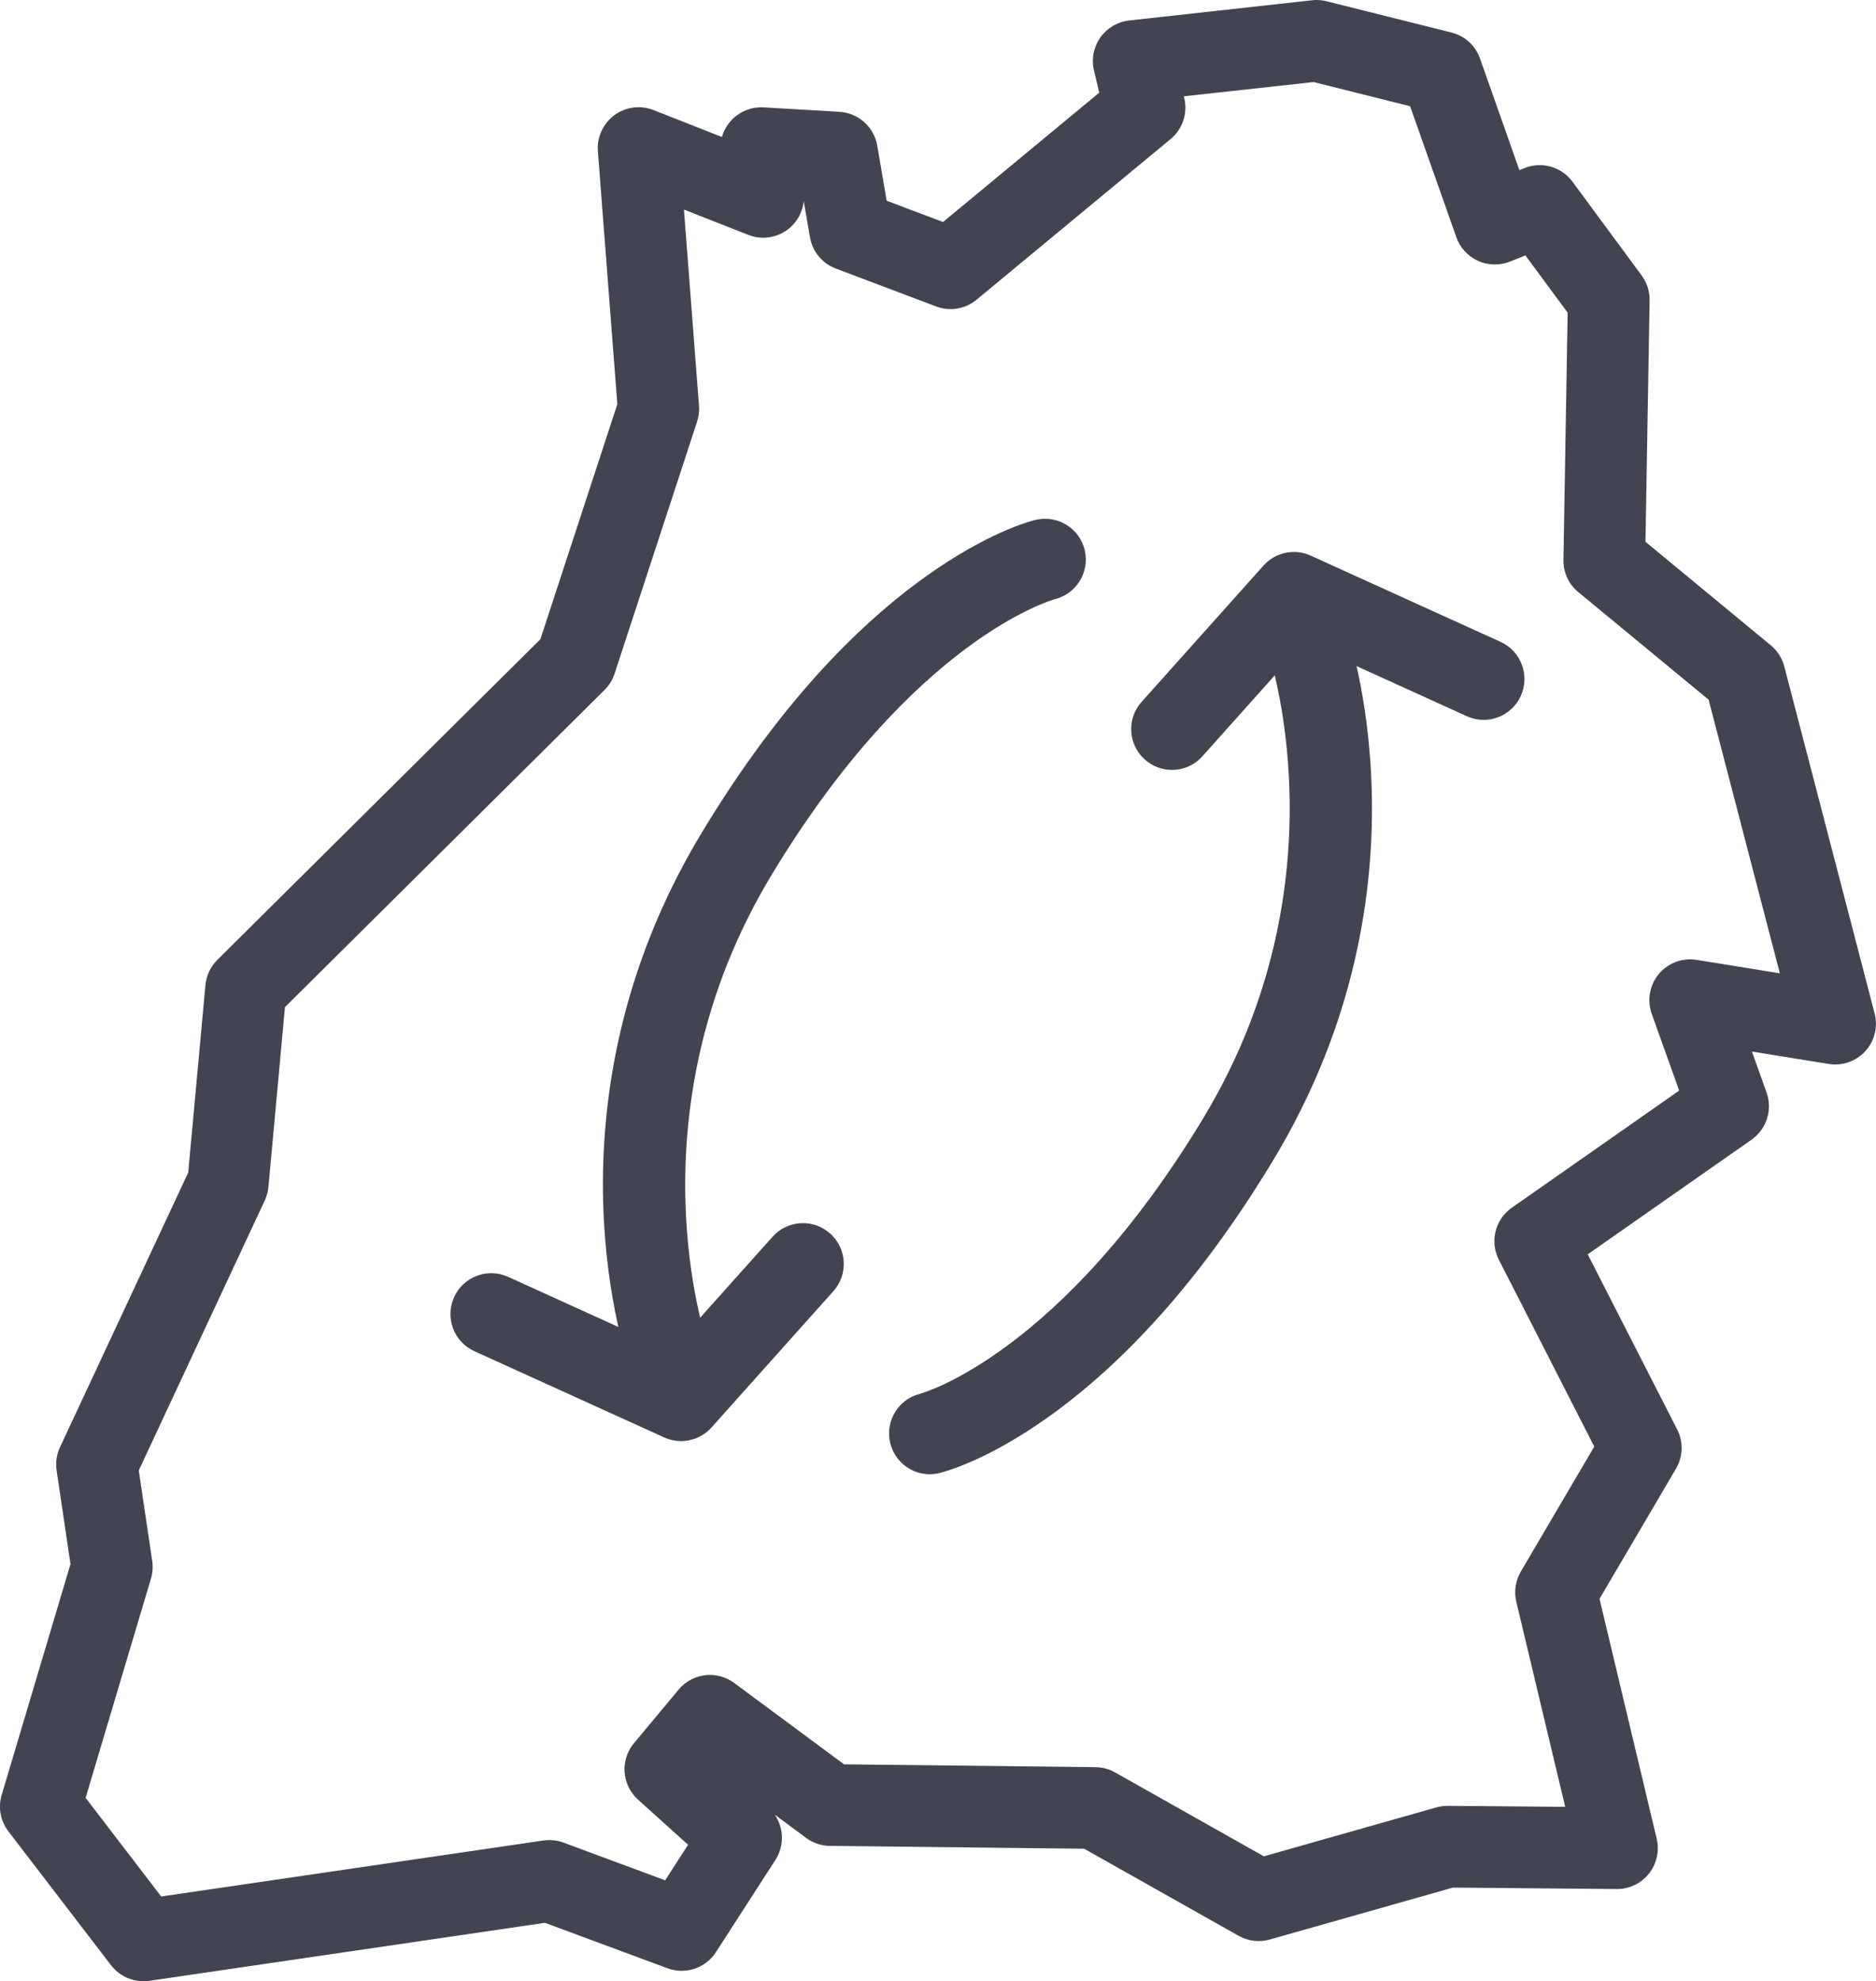 <?xml version="1.0" encoding="UTF-8"?>
<svg xmlns="http://www.w3.org/2000/svg" id="Ebene_2" data-name="Ebene 2" viewBox="0 0 298.9 315.55">
  <defs>
    <style>
      .cls-1 {
        fill: #434451;
        stroke-width: 0px;
      }
    </style>
  </defs>
  <g id="Icons">
    <g>
      <path class="cls-1" d="m22.85,315.55c-2,0-3.92-.93-5.16-2.54l-16.35-21.32c-1.27-1.65-1.67-3.82-1.07-5.81l10.96-36.76-2.21-14.92c-.19-1.26,0-2.55.54-3.7l20.43-43.75,2.74-29.84c.14-1.52.81-2.94,1.89-4.02l51.48-51.08,12.26-37.44-3.1-40.29c-.17-2.23.82-4.4,2.62-5.73,1.8-1.33,4.16-1.64,6.24-.82l10.91,4.29c.3-1.07.88-2.06,1.69-2.86,1.31-1.29,3.1-1.97,4.95-1.86l12.08.71c3.02.18,5.51,2.41,6.02,5.39l1.5,8.77,8.98,3.39,24.89-20.6-.84-3.53c-.43-1.81-.06-3.73,1.01-5.25,1.07-1.52,2.75-2.51,4.6-2.72L209.07.04c.76-.09,1.54-.03,2.29.16l19.9,4.98c2.12.53,3.83,2.08,4.55,4.14l6.27,17.78.82-.33c2.75-1.1,5.89-.21,7.64,2.17l11.02,14.93c.85,1.15,1.29,2.54,1.27,3.97l-.66,38.45,19.97,16.49c1.05.87,1.81,2.05,2.15,3.37l14.39,55.26c.55,2.13,0,4.39-1.48,6.01-1.48,1.62-3.67,2.39-5.84,2.04l-12.23-1.98,2.33,6.52c.99,2.76,0,5.84-2.39,7.52l-26.1,18.26,14.25,27.89c1.01,1.98.94,4.33-.19,6.25l-12.18,20.73,9.11,38.21c.46,1.94,0,3.99-1.24,5.56-1.25,1.56-3.13,2.47-5.14,2.45l-26.08-.23-29.19,8.27c-1.67.47-3.45.26-4.96-.59l-24.61-13.87-40.51-.45c-1.37-.02-2.7-.46-3.8-1.28l-4.99-3.7c1.46,2.12,1.55,4.97.11,7.21l-9.48,14.69c-1.65,2.56-4.86,3.63-7.72,2.57l-19.53-7.24-63.03,9.24c-.32.05-.63.07-.94.07Zm-9.17-29.15l12.01,15.66,60.9-8.92c1.08-.16,2.18-.04,3.2.34l16.19,6,3.65-5.66-7.98-7.19c-2.59-2.34-2.88-6.31-.64-8.99l7.11-8.53c2.21-2.65,6.09-3.11,8.86-1.06l17.5,12.96,40.07.45c1.09.01,2.17.3,3.12.84l23.7,13.36,27.48-7.79c.59-.17,1.22-.24,1.83-.25l18.7.16-7.79-32.67c-.39-1.63-.13-3.35.72-4.8l11.7-19.91-15.2-29.76c-1.48-2.89-.6-6.42,2.06-8.28l26.67-18.66-4.37-12.21c-.77-2.17-.35-4.58,1.12-6.35,1.47-1.77,3.77-2.63,6.03-2.26l13.26,2.14-11.35-43.58-20.77-17.14c-1.53-1.26-2.4-3.15-2.36-5.12l.67-39.38-6.73-9.12-2.45.98c-1.64.66-3.48.62-5.1-.11s-2.86-2.09-3.45-3.76l-7.37-20.87-15.38-3.85-20.67,2.27.07.3c.57,2.41-.27,4.93-2.18,6.51l-30.92,25.59c-1.8,1.49-4.26,1.9-6.44,1.07l-15.99-6.04c-2.16-.81-3.72-2.71-4.11-4.98l-.99-5.76c-.19,1.84-1.16,3.53-2.68,4.62-1.79,1.28-4.11,1.57-6.16.76l-10.25-4.03,2.4,31.24c.07.85-.04,1.71-.3,2.52l-13.15,40.16c-.32.98-.87,1.87-1.6,2.59l-50.92,50.52-2.63,28.62c-.07.75-.27,1.48-.58,2.16l-20.08,43.01,2.14,14.42c.14.94.07,1.9-.2,2.81l-10.42,34.96Zm22.67-97.95h0,0Z"></path>
      <g>
        <path class="cls-1" d="m106.64,222.87c-2.65,0-5.14-1.63-6.1-4.27-.62-1.71-14.95-42.43,11.18-85.83,10.76-17.86,22.77-31.62,35.7-40.89,9.96-7.14,16.84-8.9,17.59-9.08,3.5-.82,7,1.34,7.82,4.83.82,3.47-1.31,6.95-4.77,7.81-.46.12-22.52,6.38-45.2,44.04-22.83,37.91-10.23,74.33-10.1,74.7,1.21,3.37-.54,7.1-3.91,8.31-.73.26-1.48.39-2.21.39Z"></path>
        <path class="cls-1" d="m108.51,229.52c-.91,0-1.82-.19-2.69-.58l-30.24-13.73c-3.27-1.48-4.71-5.34-3.23-8.61,1.48-3.27,5.34-4.72,8.61-3.23l25.89,11.76,16.24-18.15c2.39-2.68,6.5-2.91,9.18-.51s2.91,6.5.51,9.18l-19.42,21.71c-1.26,1.41-3.04,2.17-4.85,2.17Z"></path>
      </g>
      <g>
        <path class="cls-1" d="m148.15,234.81c-2.95,0-5.61-2.02-6.32-5.01-.82-3.47,1.31-6.96,4.77-7.81.5-.14,22.54-6.41,45.2-44.04,22.83-37.91,10.23-74.33,10.1-74.7-1.21-3.37.54-7.1,3.91-8.31,3.37-1.21,7.08.52,8.31,3.88.62,1.71,14.95,42.43-11.18,85.83-10.76,17.86-22.77,31.62-35.7,40.89-9.96,7.14-16.84,8.9-17.59,9.08-.5.12-1.01.18-1.5.18Z"></path>
        <path class="cls-1" d="m186.73,122.63c-1.54,0-3.09-.55-4.33-1.66-2.68-2.39-2.91-6.5-.51-9.18l19.42-21.71c1.89-2.12,4.95-2.76,7.53-1.58l30.24,13.73c3.27,1.48,4.71,5.34,3.23,8.61-1.48,3.27-5.34,4.72-8.61,3.23l-25.89-11.76-16.24,18.15c-1.28,1.44-3.06,2.17-4.85,2.17Z"></path>
      </g>
    </g>
  </g>
</svg>
